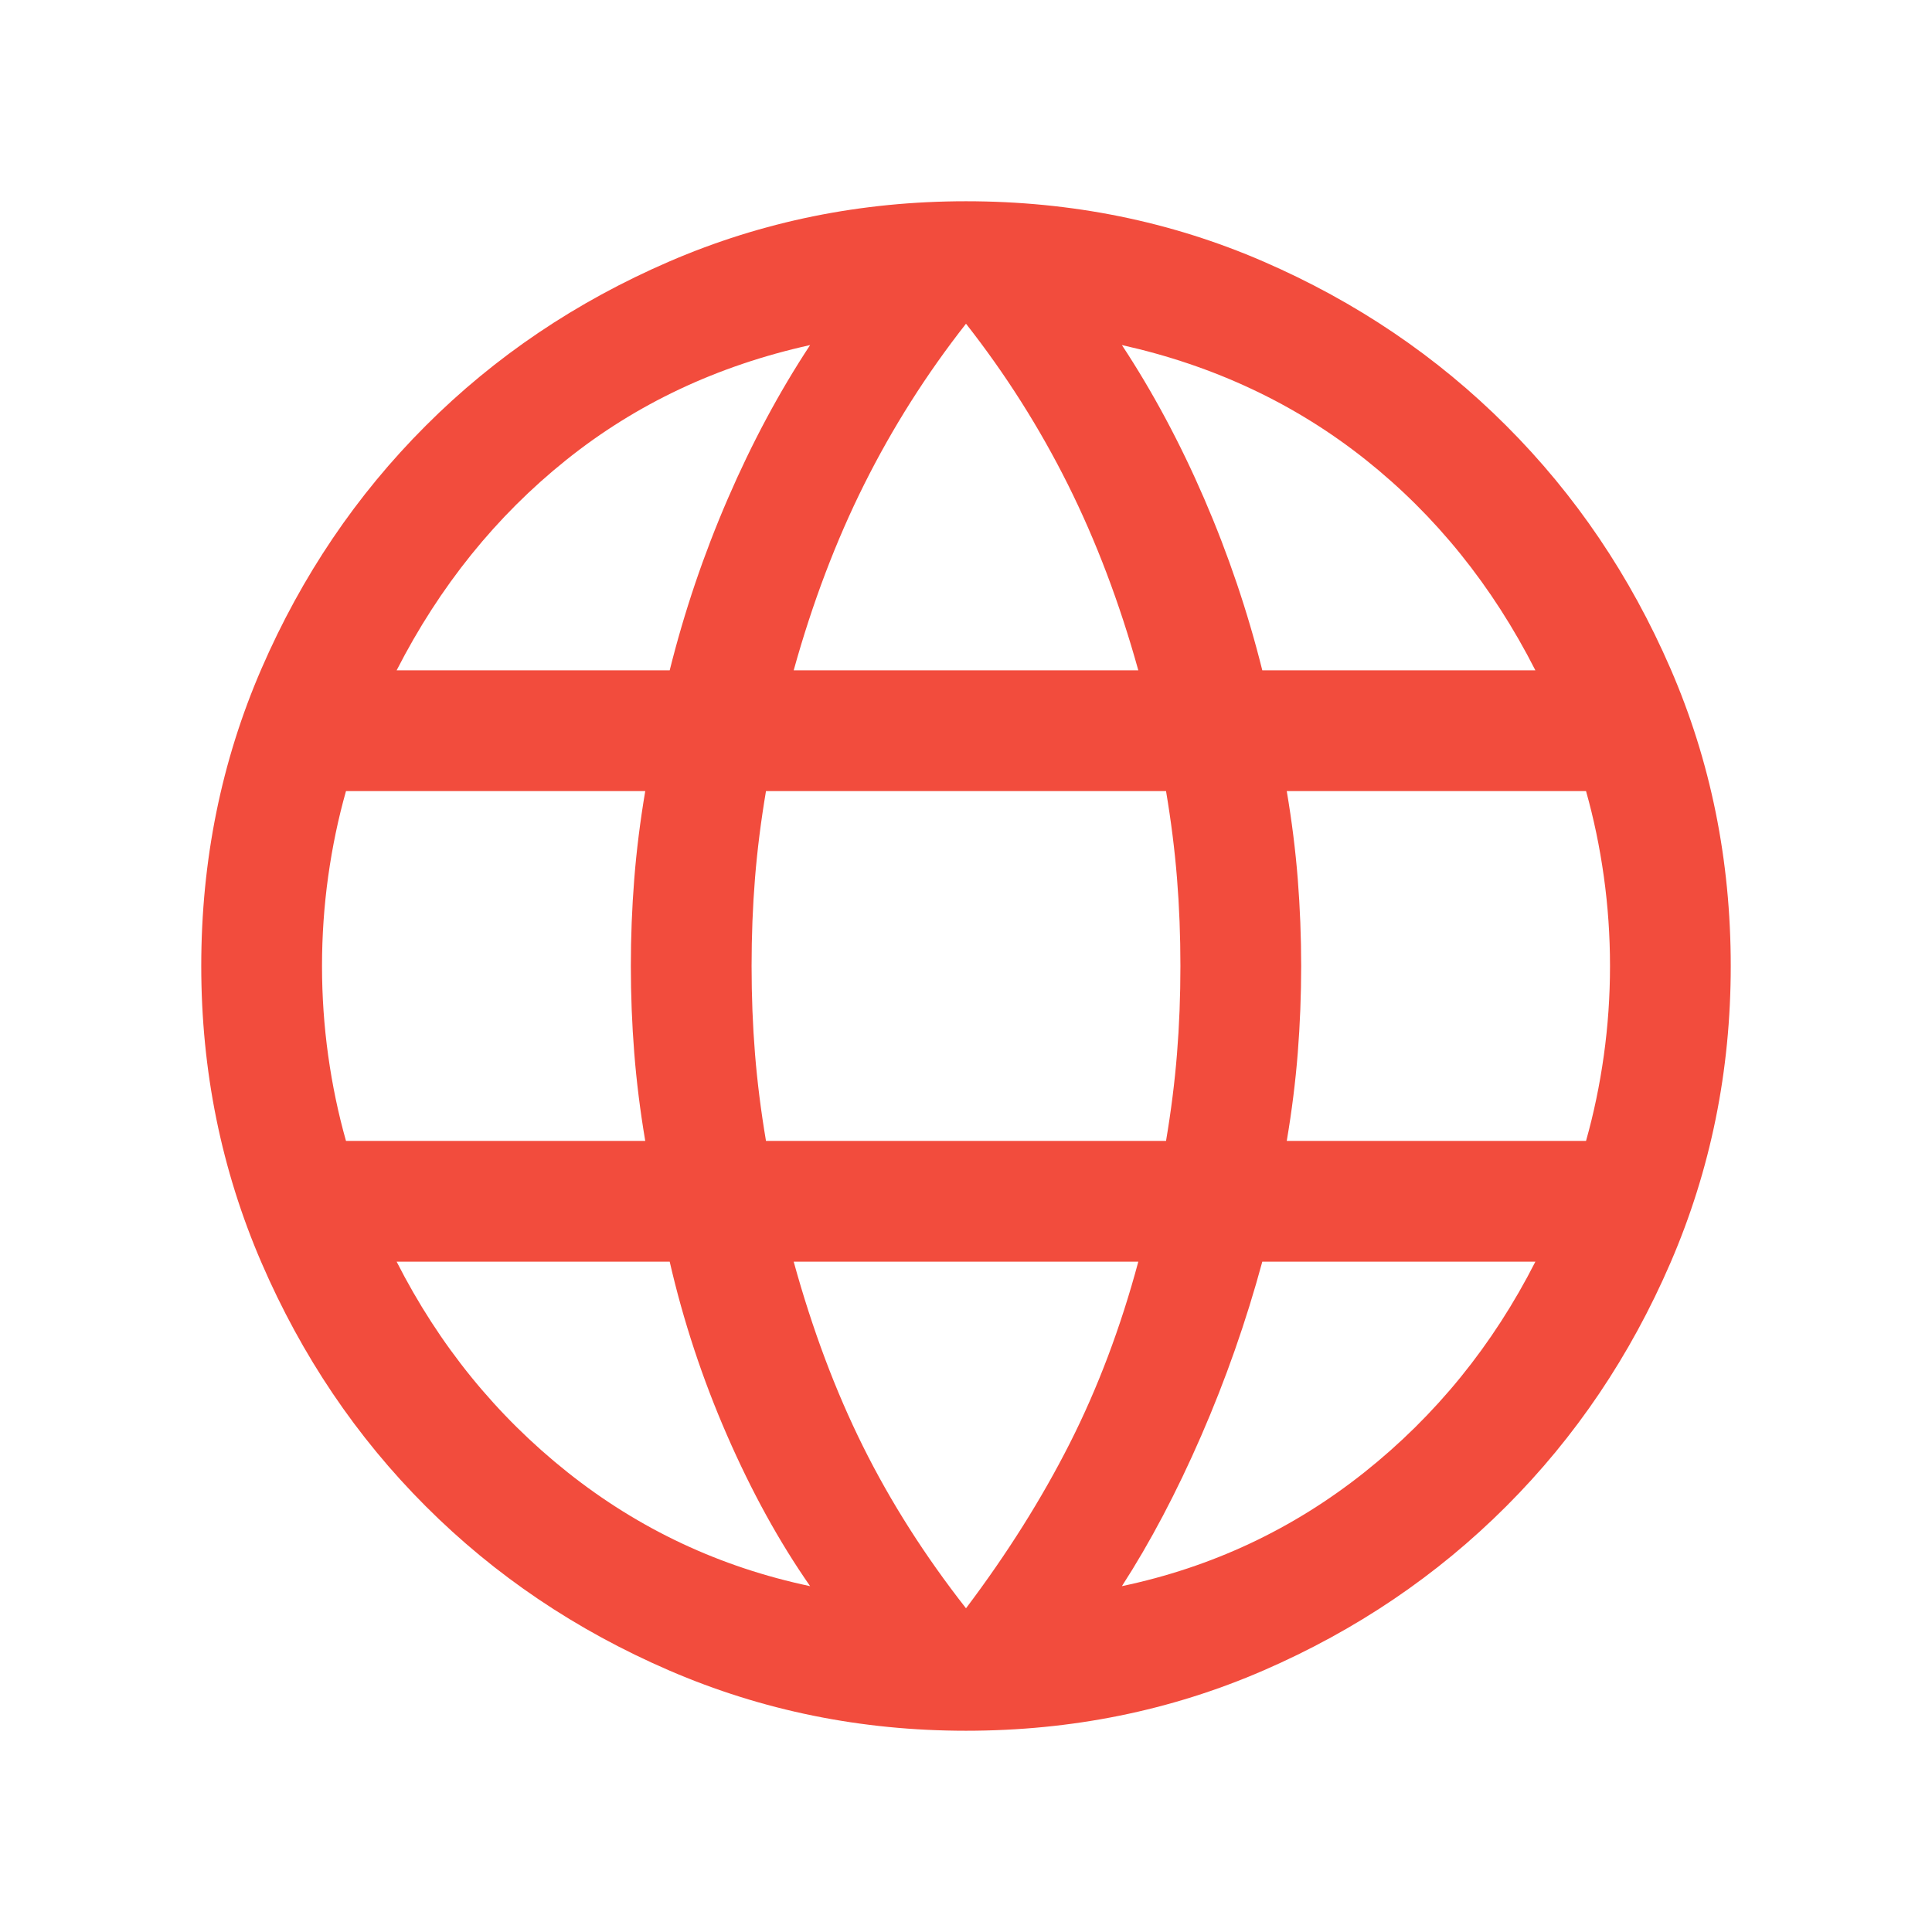 <svg width="101" height="101" viewBox="0 0 101 101" fill="none" xmlns="http://www.w3.org/2000/svg">
<path d="M50.5 90.479C45.019 90.479 39.846 89.428 34.982 87.327C30.118 85.226 25.876 82.365 22.256 78.744C18.635 75.124 15.774 70.882 13.673 66.018C11.572 61.154 10.521 55.981 10.521 50.5C10.521 44.975 11.572 39.791 13.673 34.949C15.774 30.107 18.635 25.876 22.256 22.256C25.876 18.635 30.118 15.774 34.982 13.673C39.846 11.572 45.019 10.521 50.5 10.521C56.025 10.521 61.209 11.572 66.051 13.673C70.893 15.774 75.124 18.635 78.744 22.256C82.365 25.876 85.226 30.107 87.327 34.949C89.429 39.791 90.479 44.975 90.479 50.5C90.479 55.981 89.429 61.154 87.327 66.018C85.226 70.882 82.365 75.124 78.744 78.744C75.124 82.365 70.893 85.226 66.051 87.327C61.209 89.428 56.025 90.479 50.5 90.479ZM50.5 84.077C52.648 81.229 54.455 78.356 55.923 75.459C57.39 72.561 58.585 69.394 59.508 65.957H41.492C42.469 69.502 43.678 72.723 45.119 75.621C46.559 78.518 48.352 81.337 50.5 84.077ZM42.351 82.92C40.737 80.605 39.289 77.974 38.005 75.026C36.72 72.078 35.722 69.055 35.01 65.957H20.735C22.957 70.328 25.938 73.999 29.677 76.972C33.416 79.945 37.641 81.927 42.351 82.92ZM58.65 82.92C63.359 81.927 67.584 79.945 71.323 76.972C75.062 73.999 78.043 70.328 80.266 65.957H65.99C65.143 69.081 64.077 72.118 62.793 75.066C61.509 78.015 60.128 80.633 58.65 82.92ZM18.088 59.645H33.732C33.468 58.081 33.276 56.547 33.157 55.044C33.038 53.541 32.979 52.027 32.979 50.5C32.979 48.973 33.038 47.458 33.157 45.956C33.276 44.453 33.468 42.919 33.732 41.355H18.088C17.683 42.785 17.373 44.271 17.157 45.814C16.942 47.357 16.834 48.919 16.834 50.5C16.834 52.081 16.942 53.643 17.157 55.186C17.373 56.729 17.683 58.215 18.088 59.645ZM40.044 59.645H60.957C61.221 58.081 61.412 56.561 61.531 55.085C61.65 53.609 61.709 52.081 61.709 50.5C61.709 48.919 61.65 47.391 61.531 45.915C61.412 44.439 61.221 42.919 60.957 41.355H40.044C39.78 42.919 39.588 44.439 39.469 45.915C39.35 47.391 39.291 48.919 39.291 50.5C39.291 52.081 39.35 53.609 39.469 55.085C39.588 56.561 39.78 58.081 40.044 59.645ZM67.268 59.645H82.913C83.317 58.215 83.627 56.729 83.843 55.186C84.059 53.643 84.167 52.081 84.167 50.5C84.167 48.919 84.059 47.357 83.843 45.814C83.627 44.271 83.317 42.785 82.913 41.355H67.268C67.533 42.919 67.725 44.453 67.844 45.956C67.962 47.458 68.022 48.973 68.022 50.5C68.022 52.027 67.962 53.541 67.844 55.044C67.725 56.547 67.533 58.081 67.268 59.645ZM65.99 35.043H80.266C78.016 30.618 75.056 26.947 71.384 24.027C67.712 21.109 63.467 19.113 58.65 18.039C60.263 20.488 61.698 23.167 62.955 26.076C64.212 28.984 65.224 31.973 65.99 35.043ZM41.492 35.043H59.508C58.531 31.525 57.302 28.283 55.822 25.318C54.34 22.354 52.566 19.555 50.5 16.923C48.434 19.555 46.66 22.354 45.179 25.318C43.698 28.283 42.469 31.525 41.492 35.043ZM20.735 35.043H35.01C35.776 31.973 36.788 28.984 38.046 26.076C39.303 23.167 40.737 20.488 42.351 18.039C37.505 19.113 33.254 21.116 29.596 24.049C25.938 26.98 22.984 30.645 20.735 35.043Z" fill="#F24C3D"/>
</svg>
